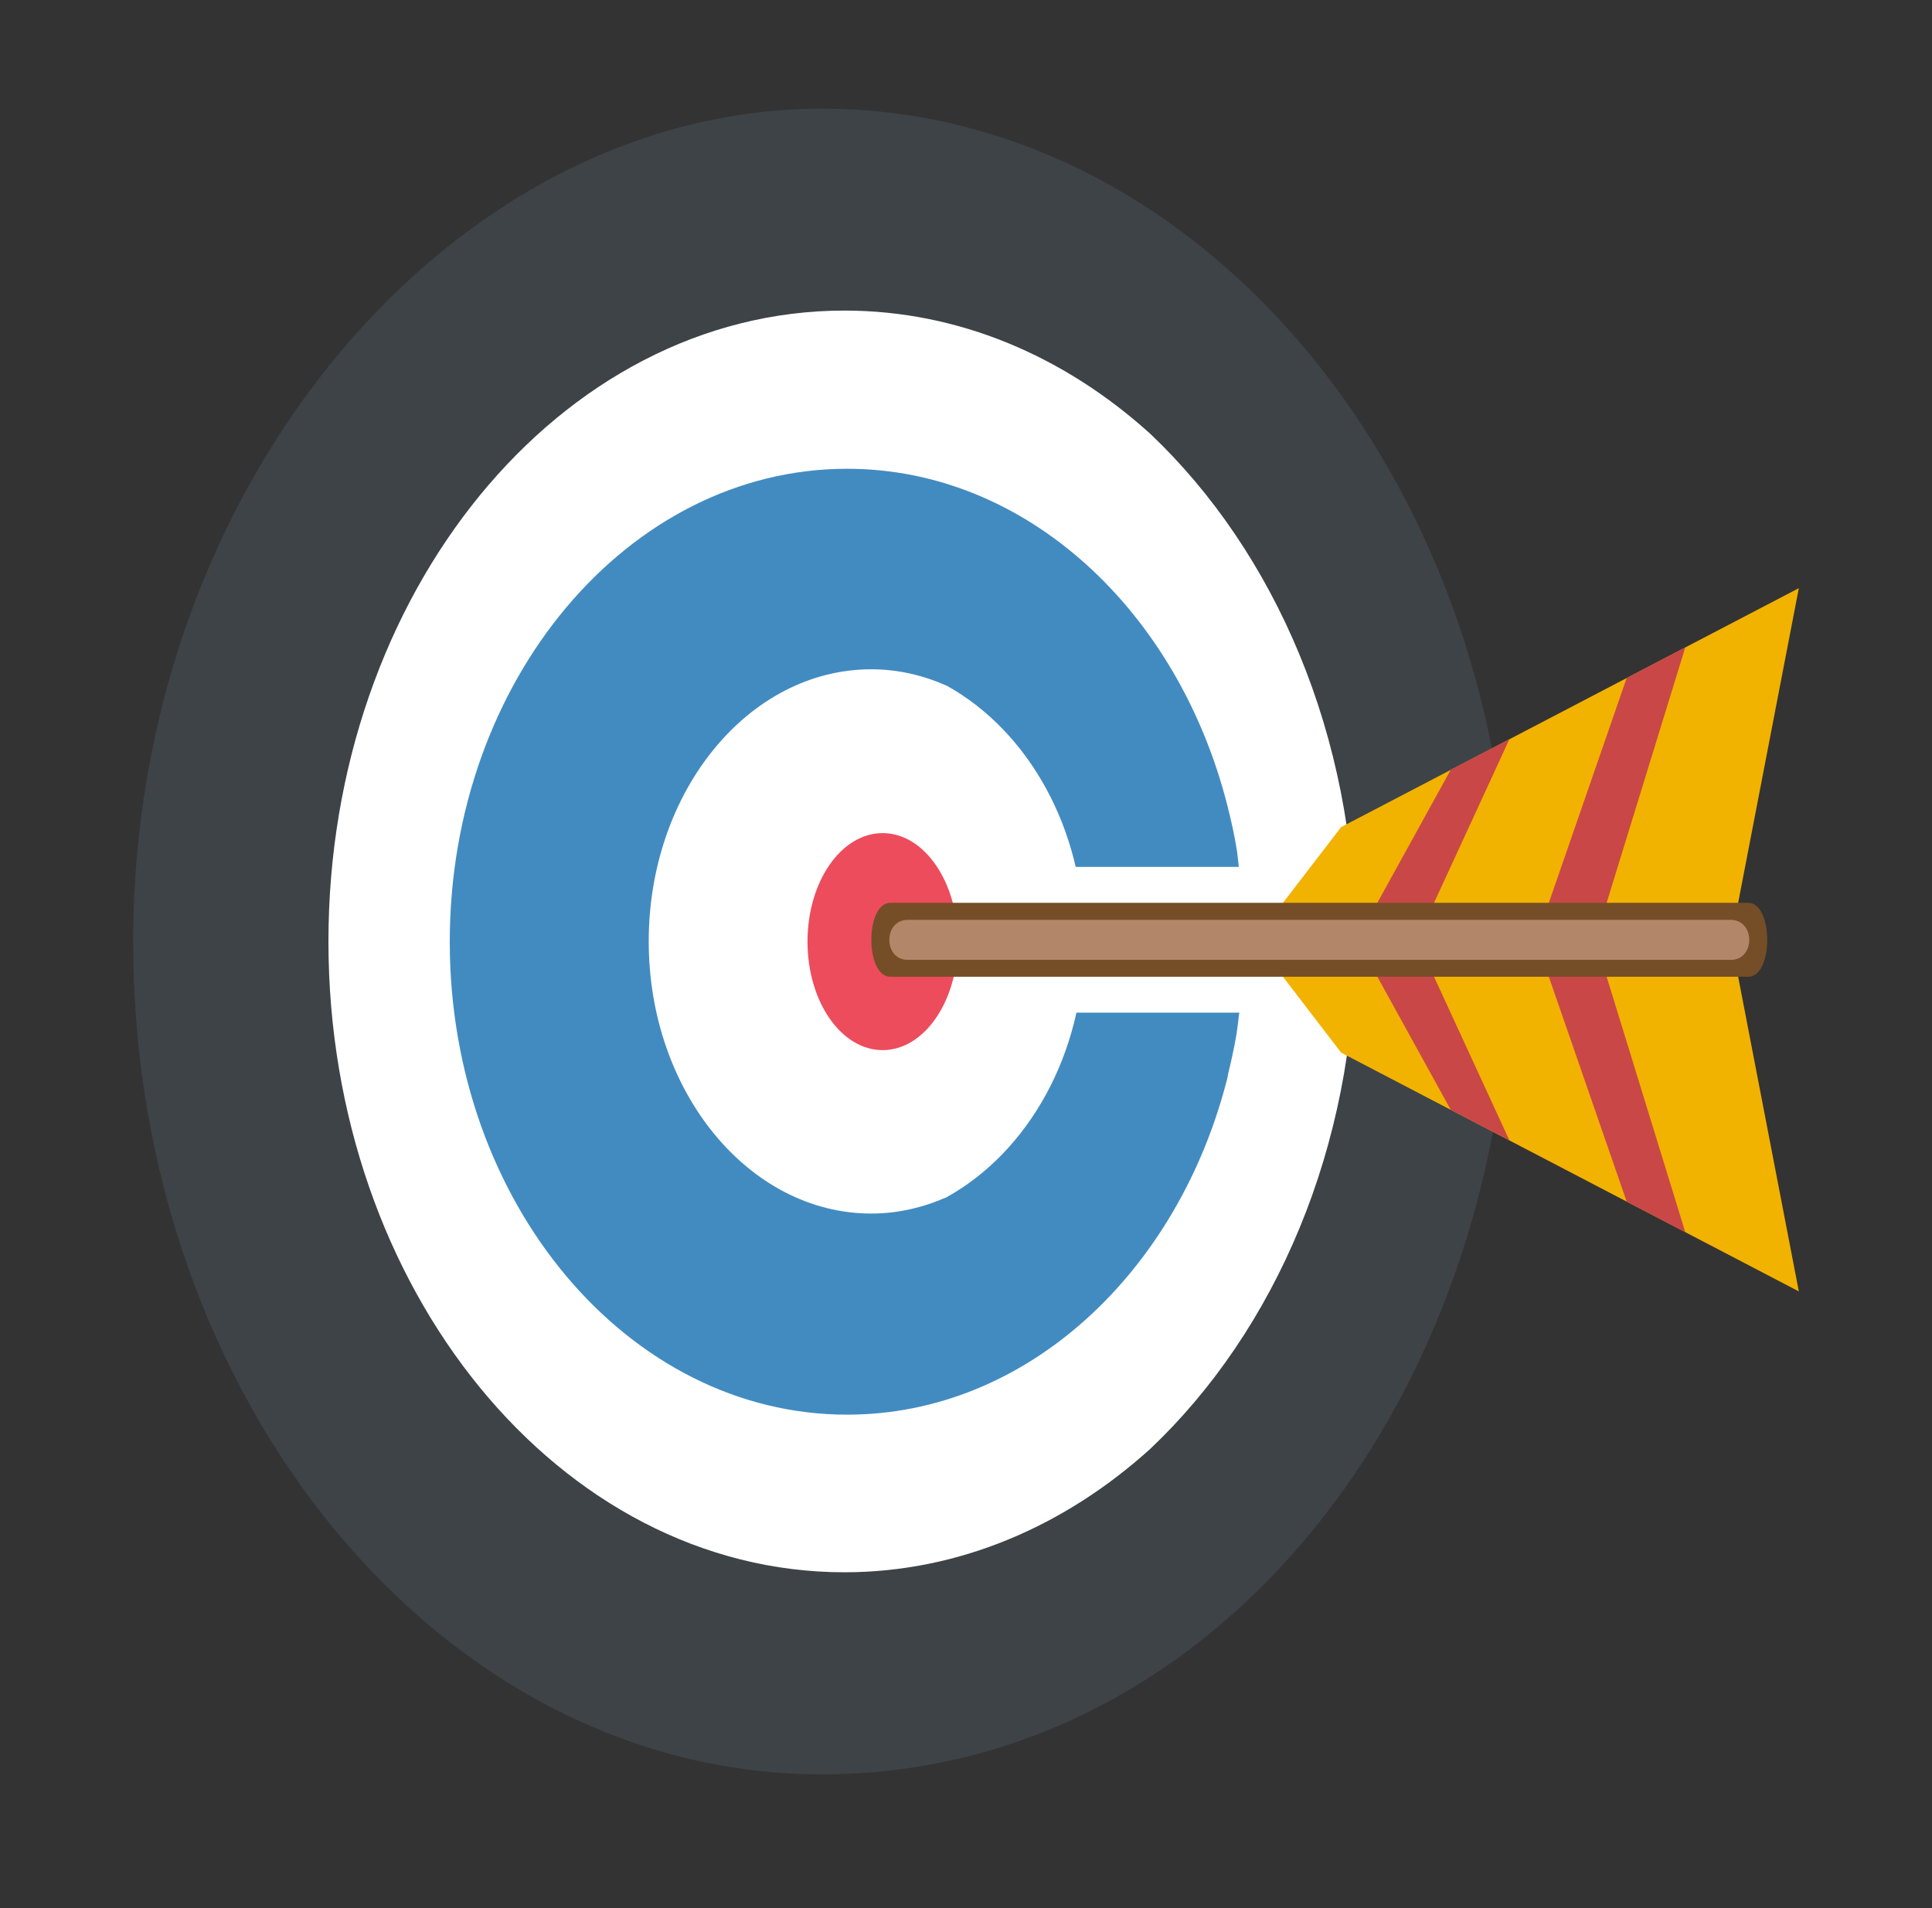 <?xml version="1.0" encoding="UTF-8"?>
<svg id="Calque_1" xmlns="http://www.w3.org/2000/svg" version="1.1" viewBox="0 0 99.53 98.31">
  <rect x="0" y="0" width="99.53" height="98.31" fill="#333333" stroke="none"/>
  <!-- Generator: Adobe Illustrator 29.4.0, SVG Export Plug-In . SVG Version: 2.1.0 Build 152)  -->
  <defs>
    <style>
      .st0 {
        fill: #b28769;
      }

      .st1 {
        fill: #754e27;
      }

      .st2 {
        fill: #3e4347;
      }

      .st3 {
        fill: #fff;
      }

      .st4 {
        fill: #428bc1;
      }

      .st5 {
        fill: #ed4c5c;
      }

      .st6 {
        fill: #f2b200;
      }

      .st7 {
        fill: #c94747;
      }
    </style>
  </defs>
  <ellipse class="st3" cx="42.11" cy="48.51" rx="30.89" ry="37.77"/>
  <ellipse class="st5" cx="45.47" cy="48.51" rx="3.87" ry="5.59"/>
  <path class="st4" d="M44.89,62.52c-6.32,0-11.47-6.29-11.47-14.02s5.14-14.02,11.47-14.02c1.37,0,2.67.31,3.89.85,4.17,2.32,7.07,7.34,7.07,13.17s-2.91,10.87-7.09,13.18c-1.21.53-2.51.84-3.87.84ZM63.25,55.4c.17-.7.33-1.4.45-2.12.05-.31.08-.62.12-.93.06-.47.14-.93.18-1.4.07-.8.1-1.61.1-2.43s-.04-1.63-.1-2.43c-.04-.48-.12-.95-.18-1.43-.04-.3-.06-.61-.11-.91-.12-.74-.28-1.46-.46-2.17,0-.01,0-.03-.01-.04-2.53-10.04-10.35-17.39-19.6-17.39-11.29,0-20.47,10.93-20.47,24.37s9.18,24.36,20.47,24.36c9.25,0,17.07-7.34,19.6-17.38,0-.03.01-.07.02-.1Z"/>
  <path class="st2" d="M43.5,81c-14.66,0-26.58-14.58-26.58-32.5s11.92-32.5,26.58-32.5c5.9,0,11.35,2.36,15.76,6.35,6.42,6.09,10.56,15.54,10.56,26.15s-4.14,20.06-10.56,26.14c-4.41,3.99-9.87,6.36-15.76,6.36ZM77.83,48.51c0-.73-.02-1.45-.05-2.17-.94-22.65-16.48-40.74-35.44-40.74S6.86,24.85,6.86,48.51s15.92,42.9,35.48,42.9,34.5-18.08,35.44-40.74c.03-.72.05-1.44.05-2.17Z"/>
  <rect class="st3" x="51.34" y="44.66" width="25.92" height="7.51"/>
  <polygon class="st6" points="69.09 54.23 92.67 66.53 89.44 49.78 65.68 49.78 69.09 54.23"/>
  <polygon class="st7" points="77.76 58.75 74.74 57.18 70.35 49.22 73.37 49.22 77.76 58.75"/>
  <polygon class="st7" points="86.82 63.48 83.8 61.9 79.41 49.22 82.43 49.22 86.82 63.48"/>
  <polygon class="st6" points="69.09 42.61 92.67 30.3 89.44 47.05 65.68 47.05 69.09 42.61"/>
  <polygon class="st7" points="77.76 38.08 74.74 39.65 70.35 47.61 73.37 47.61 77.76 38.08"/>
  <polygon class="st7" points="86.82 33.35 83.8 34.93 79.41 47.61 82.43 47.61 86.82 33.35"/>
  <path class="st1" d="M90.06,46.51c-3.31,0-38.76,0-43.39,0-.27,0-.53,0-.8,0-1.31,0-1.31,3.82,0,3.81,3.31,0,38.75,0,43.39,0,.27,0,.53,0,.8,0,1.31,0,1.31-3.8,0-3.81Z"/>
  <path class="st0" d="M89.17,47.39h-42.41c-1.26,0-1.26,2.06,0,2.06,3.17,0,37.19,0,41.64,0,.26,0,.51,0,.77,0,1.26,0,1.26-2.05,0-2.06Z"/>
</svg>